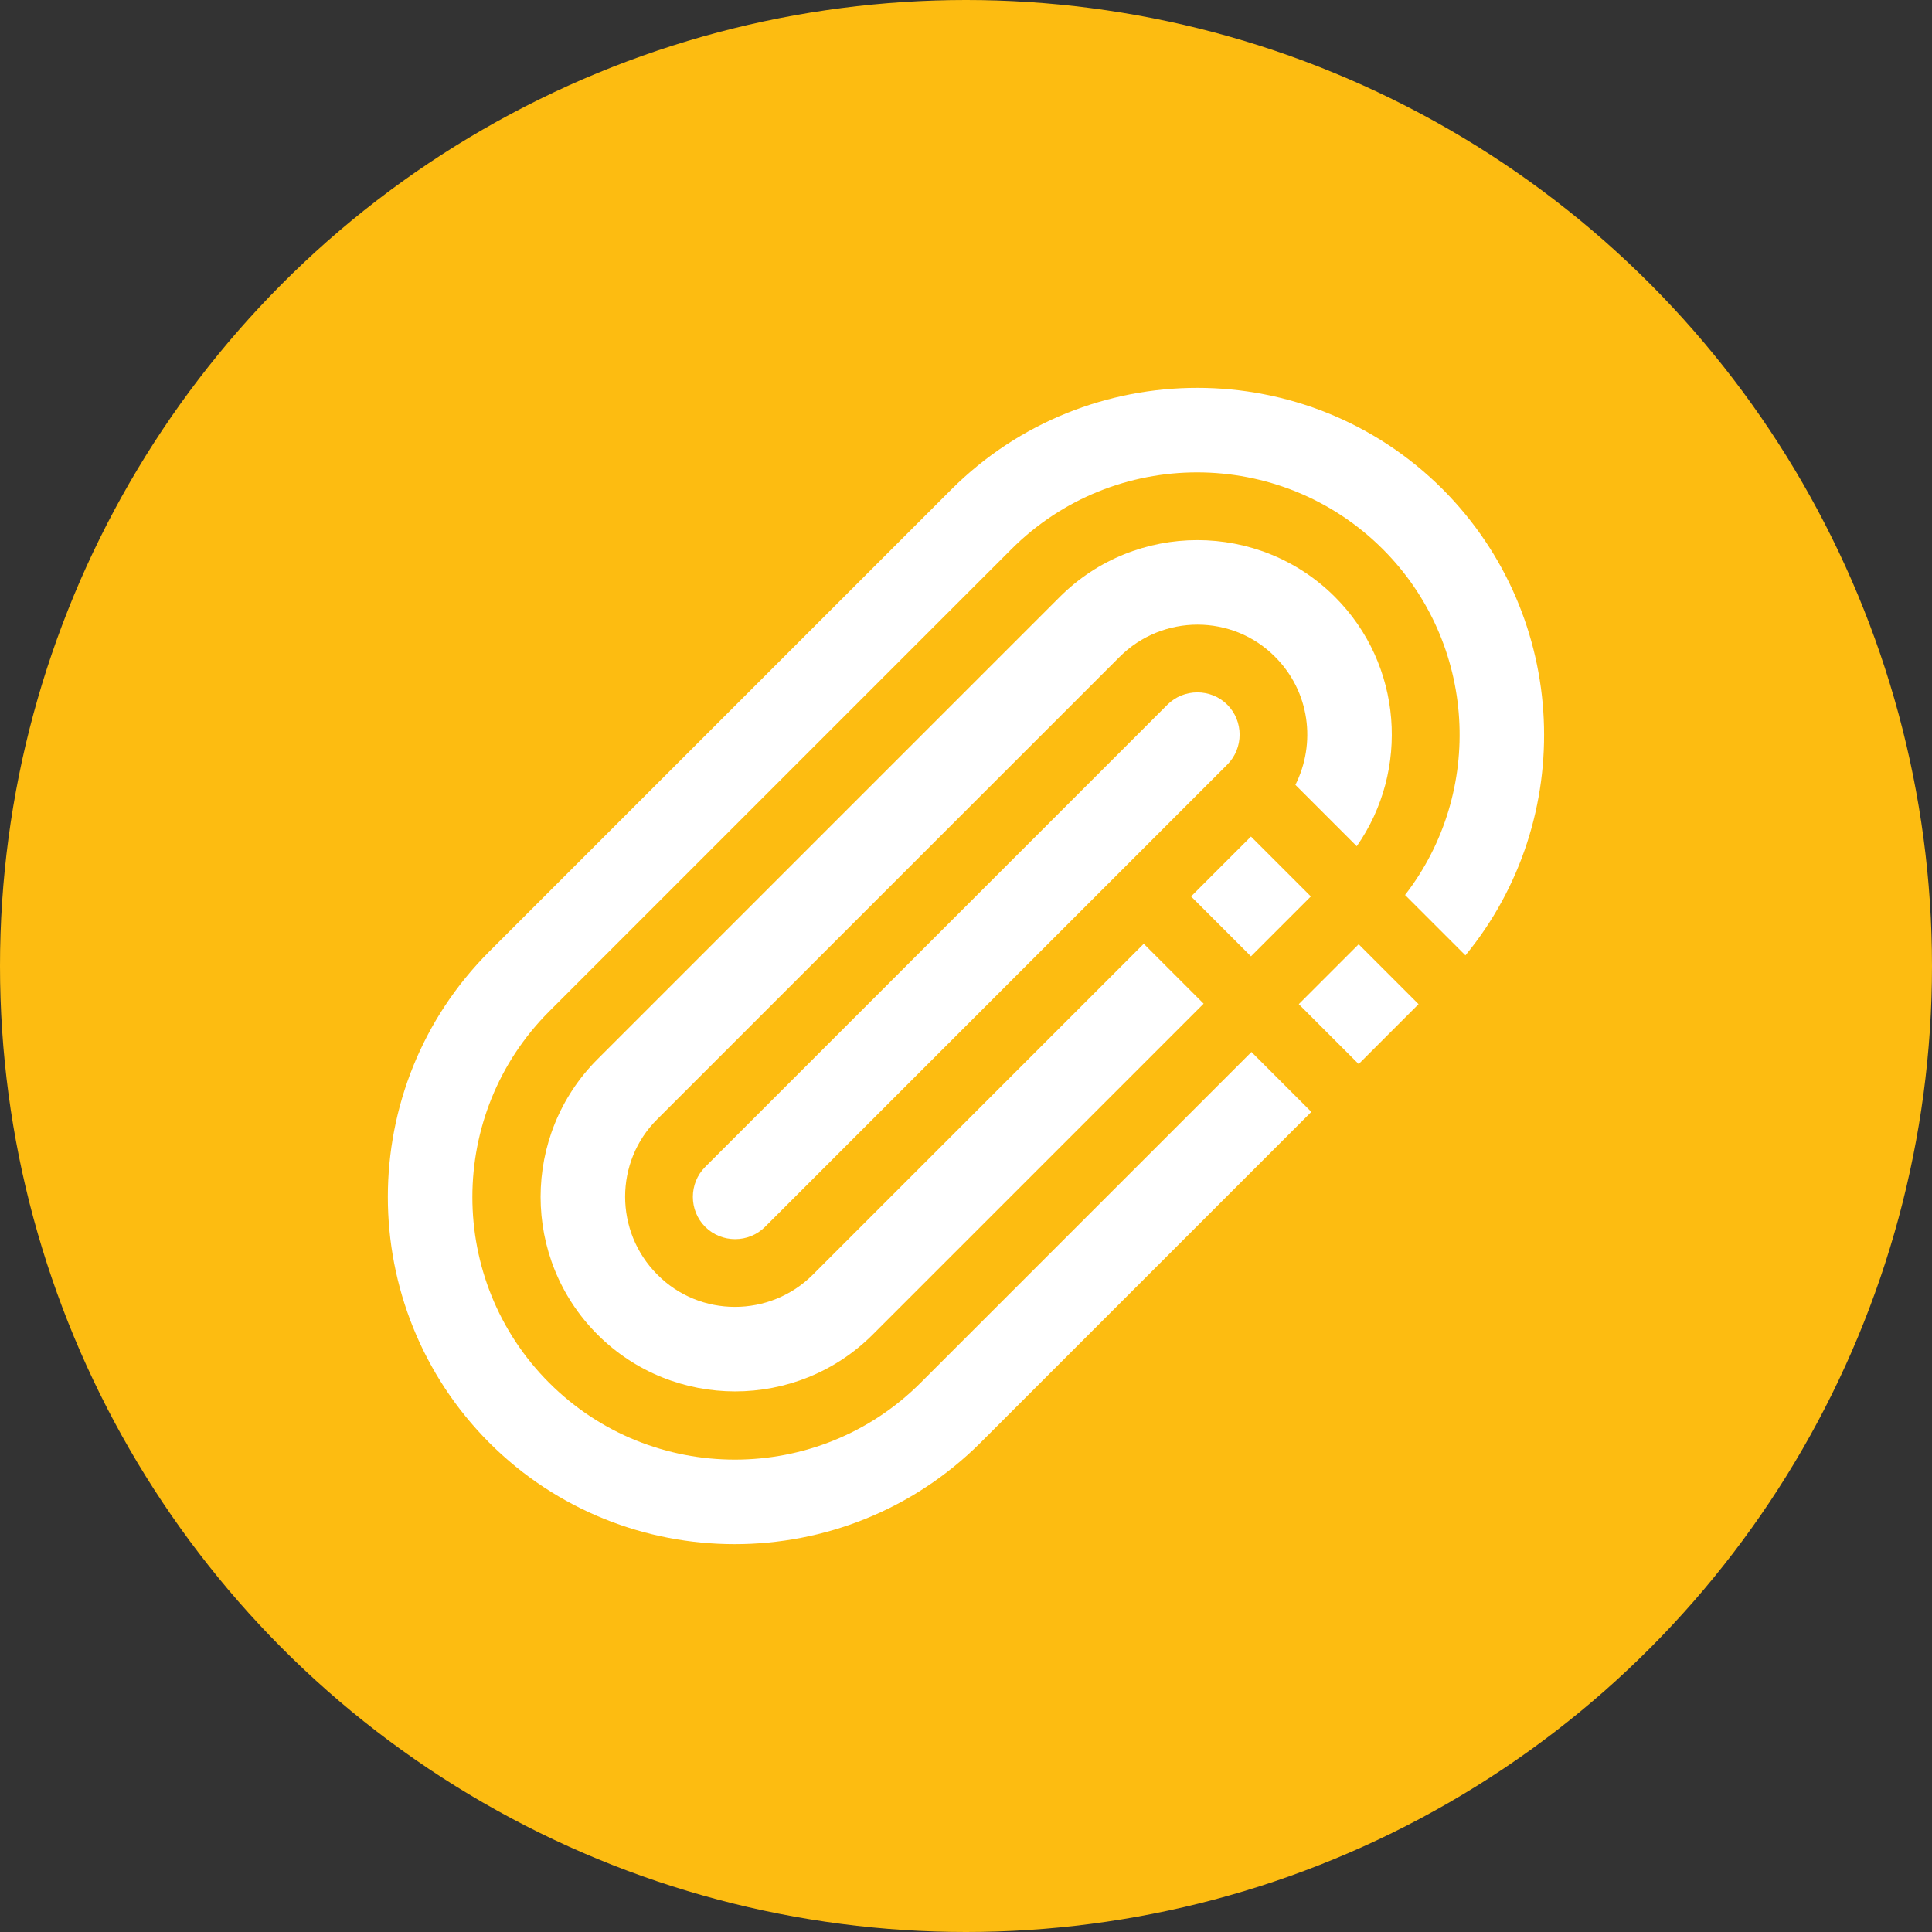 <?xml version="1.0" encoding="UTF-8"?>
<svg id="Layer_1" data-name="Layer 1" xmlns="http://www.w3.org/2000/svg" viewBox="0 0 40 40">
  <rect x="0" y="0" width="40" height="40" fill="#333333" stroke="none"/>
  <defs>
    <style>
      .cls-1 {
        fill: #fff;
      }

      .cls-2 {
        fill: #fdbc11;
      }
    </style>
  </defs>
  <circle class="cls-2" cx="20" cy="20" r="20"/>
  <g>
    <path class="cls-1" d="M29.87,10.13c-2.8-2.8-7.36-2.8-10.17,0l-9.57,9.57c-2.8,2.8-2.8,7.36,0,10.17,2.8,2.8,7.36,2.8,10.17,0l6.85-6.85-1.24-1.24-6.85,6.85c-2.12,2.12-5.57,2.12-7.69,0s-2.12-5.57,0-7.69l9.57-9.57c2.12-2.12,5.57-2.12,7.69,0,1.95,1.95,2.11,5.03,.46,7.16l1.25,1.25c2.32-2.82,2.16-7.01-.47-9.65Z"/>
    <path class="cls-1" d="M26.89,20.79l1.24-1.24,1.24,1.24-1.24,1.24-1.24-1.24Z"/>
    <path class="cls-1" d="M28.09,17.52c1.1-1.57,.95-3.76-.45-5.16-1.57-1.57-4.13-1.57-5.7,0l-9.57,9.57c-1.57,1.57-1.57,4.13,0,5.7s4.13,1.57,5.7,0l6.85-6.85-1.24-1.24-6.85,6.85c-.89,.89-2.34,.89-3.22,0-.89-.89-.89-2.34,0-3.22l9.57-9.57c.89-.89,2.34-.89,3.22,0,.72,.72,.85,1.79,.42,2.65l1.27,1.27Z"/>
    <path class="cls-1" d="M24.66,18.56l1.24-1.24,1.24,1.24-1.24,1.24-1.24-1.24Z"/>
    <path class="cls-1" d="M24.17,14.59l-9.57,9.57c-.34,.34-.34,.9,0,1.24s.9,.34,1.24,0l9.57-9.57c.34-.34,.34-.9,0-1.24s-.9-.34-1.24,0h0Z"/>
  </g>
</svg>